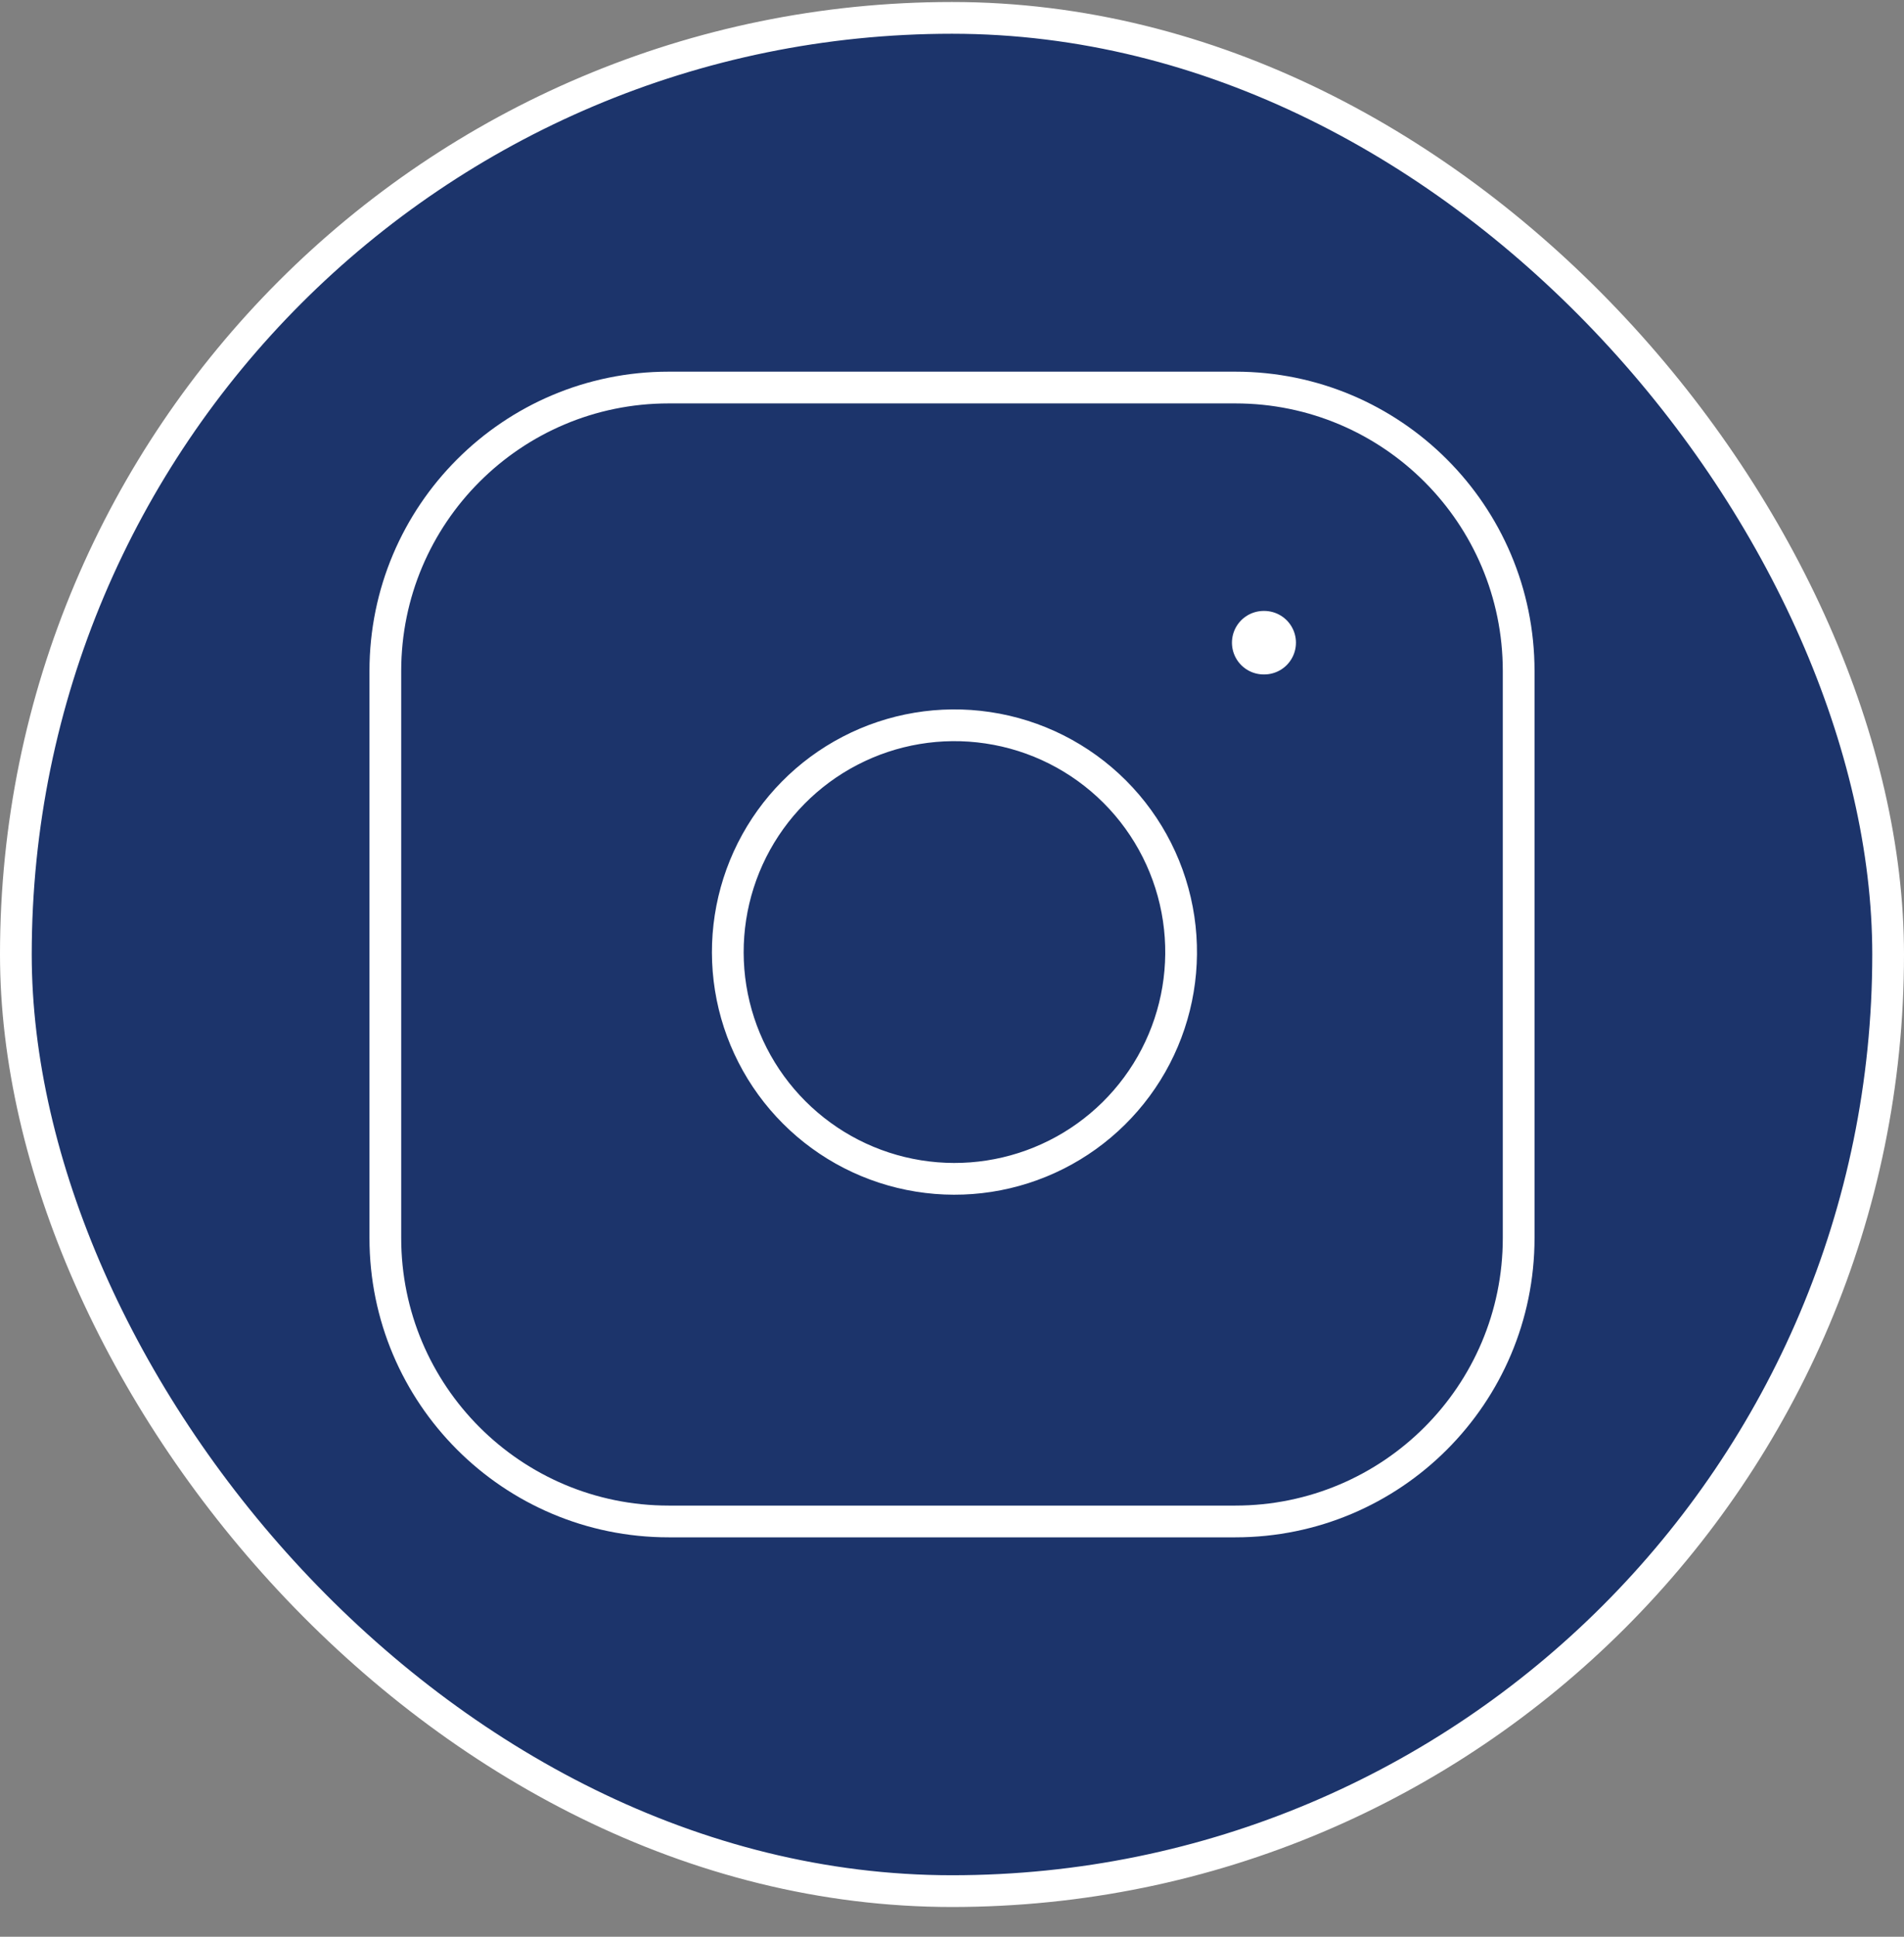 <svg width="60" height="61" viewBox="0 0 60 61" fill="none" xmlns="http://www.w3.org/2000/svg">
<rect x="0" y="0" width="60" height="61" fill="#808080" stroke="none"/>
<rect x="0.5" y="0.563" width="59" height="59" rx="29.5" fill="#1C346B"/>
<path d="M38.929 12.206H21.072C16.14 12.206 12.143 16.203 12.143 21.135V38.992C12.143 43.923 16.14 47.92 21.072 47.92H38.929C43.86 47.92 47.857 43.923 47.857 38.992V21.135C47.857 16.203 43.86 12.206 38.929 12.206Z" stroke="white" stroke-linecap="round" stroke-linejoin="round"/>
<path d="M37.143 28.938C37.363 30.424 37.11 31.942 36.418 33.276C35.726 34.609 34.631 35.691 33.289 36.366C31.947 37.042 30.426 37.277 28.943 37.038C27.459 36.8 26.089 36.099 25.027 35.037C23.964 33.974 23.264 32.604 23.025 31.121C22.787 29.638 23.022 28.117 23.697 26.775C24.373 25.433 25.454 24.338 26.788 23.646C28.121 22.954 29.639 22.7 31.125 22.921C32.641 23.145 34.044 23.852 35.128 24.935C36.212 26.019 36.918 27.422 37.143 28.938Z" stroke="white" stroke-linecap="round" stroke-linejoin="round"/>
<path d="M39.822 20.242H39.839" stroke="white" stroke-width="2" stroke-linecap="round" stroke-linejoin="round"/>
<rect x="0.5" y="0.563" width="59" height="59" rx="29.5" stroke="white"/>
</svg>
